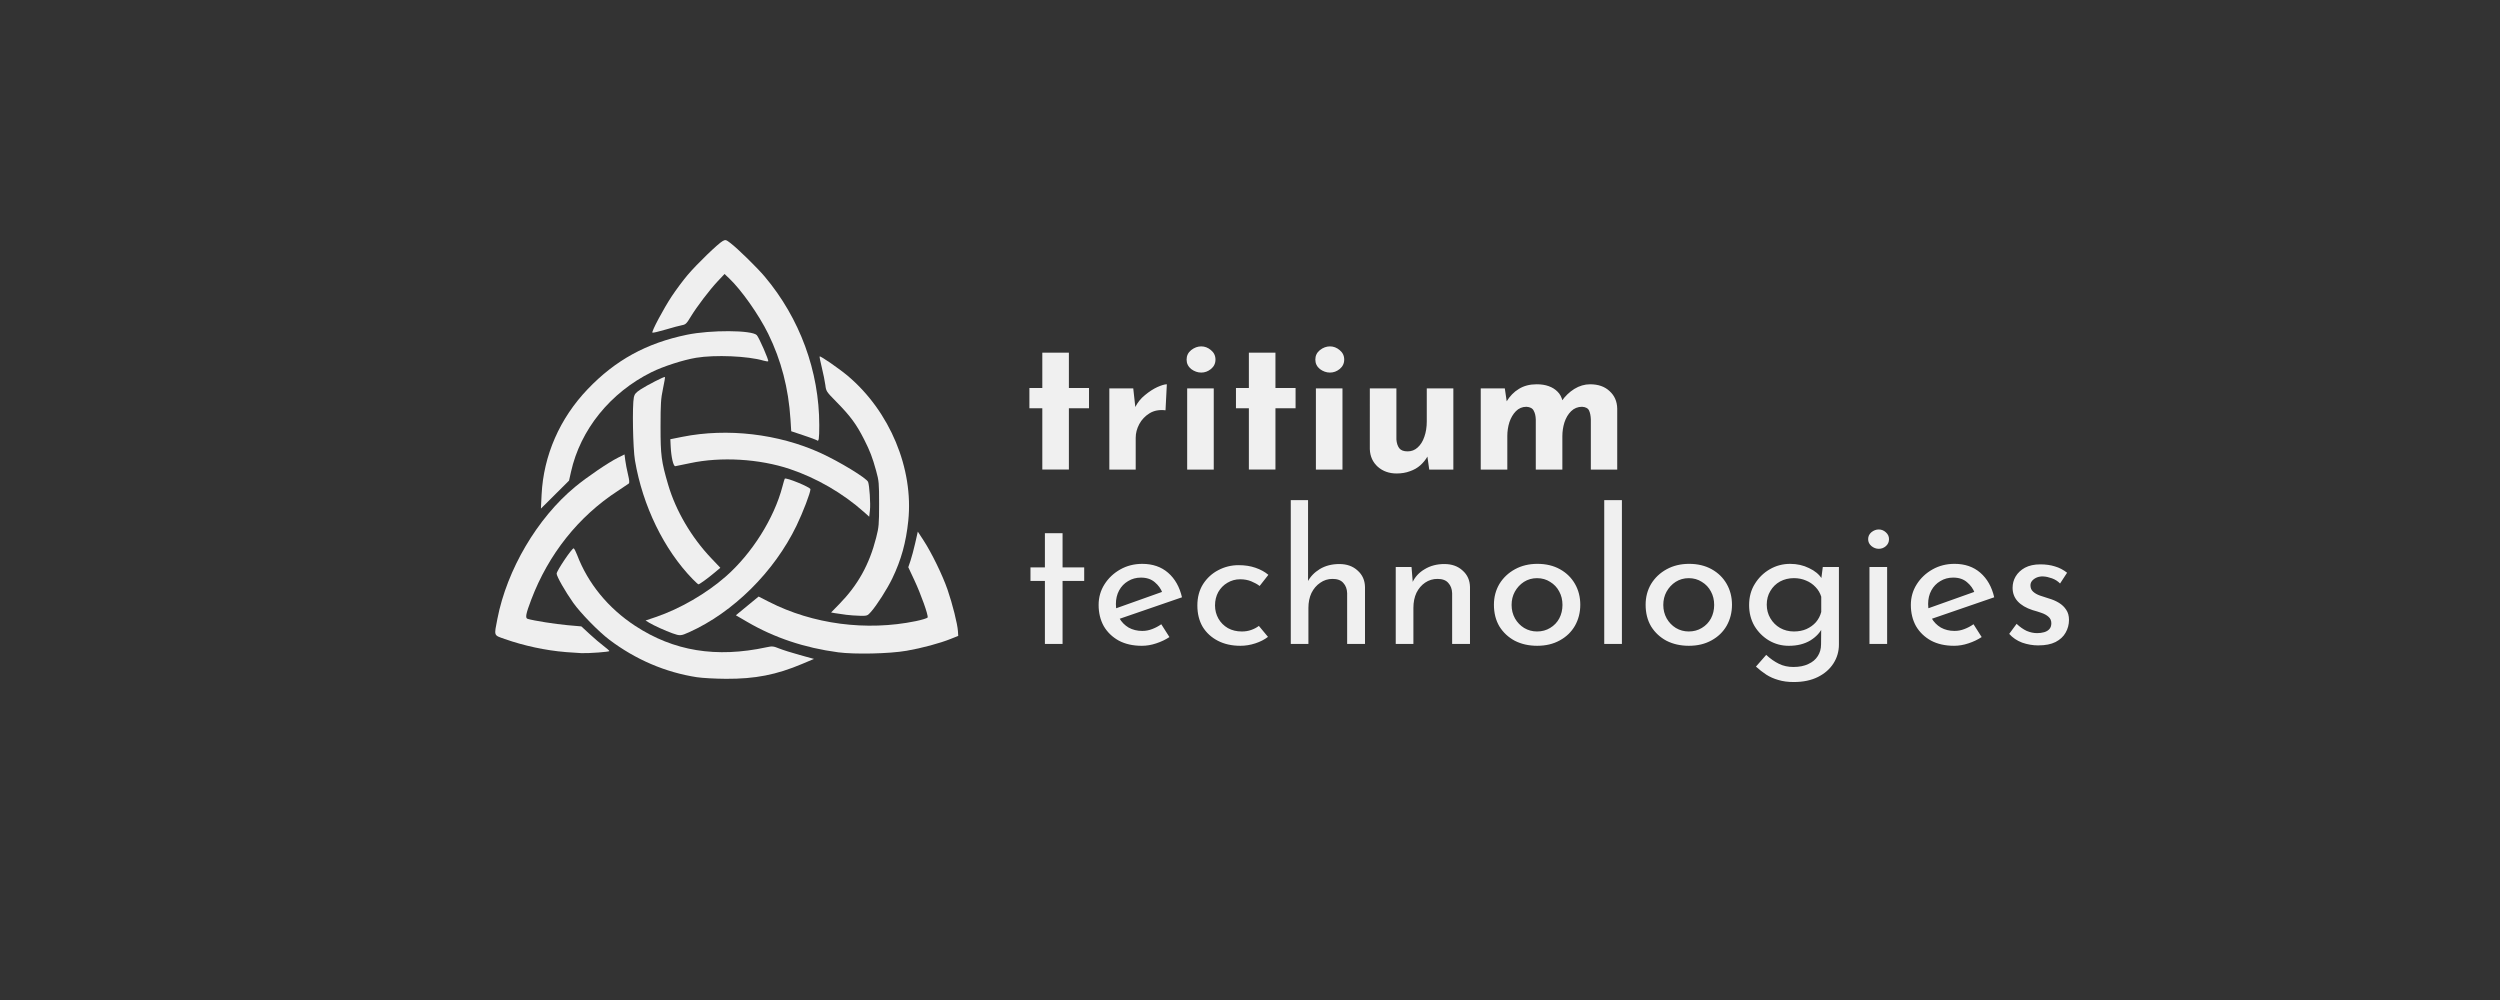 <svg xmlns="http://www.w3.org/2000/svg" height="80" width="200" id="svg2" version="1.1" y="0px" x="0px" viewBox="0 0 200 80" data-name="Layer 1">
  <rect x="0" y="0" width="200" height="80" fill="#333333" stroke="none"/>
  <title id="title28">Tritium Tec</title>
  <defs id="defs2"></defs>
  
    
    
  
  <path id="path3" d="M 53.805,50.667 C 53.235,50.465 52.301,50.04 51.934,49.817 l -0.289,-0.176 0.816,-0.277 c 1.941,-0.66 4.051,-1.882 5.607,-3.249 2.094,-1.84 3.863,-4.65 4.527,-7.193 0.081,-0.31 0.165,-0.592 0.186,-0.626 0.08,-0.129 2.055,0.681 2.055,0.842 0,0.281 -0.597,1.842 -1.113,2.913 -1.779,3.688 -5.058,6.941 -8.601,8.53 -0.651,0.292 -0.722,0.297 -1.318,0.086 z" style="fill:#f9f9f9;fill-opacity:0.952;stroke:#008000;stroke-width:0;stroke-dasharray:none;stroke-opacity:1;paint-order:stroke fill markers"></path>
  <path id="path4" d="M 55.419,46.335 C 53.115,43.963 51.415,40.469 50.798,36.841 c -0.166,-0.976 -0.226,-4.417 -0.089,-5.062 0.054,-0.253 0.16,-0.376 0.537,-0.624 0.526,-0.346 1.9,-1.047 1.951,-0.996 0.018,0.018 -0.053,0.441 -0.159,0.94 -0.167,0.79 -0.193,1.184 -0.194,3.038 -0.001,2.288 0.063,2.779 0.606,4.632 0.61,2.083 1.862,4.22 3.453,5.892 l 0.724,0.762 -0.46,0.387 c -0.527,0.443 -1.207,0.937 -1.29,0.937 -0.031,0 -0.237,-0.186 -0.457,-0.413 z" style="fill:#f9f9f9;fill-opacity:0.952;stroke:#008000;stroke-width:0;stroke-dasharray:none;stroke-opacity:1;paint-order:stroke fill markers"></path>
  <path id="path5" d="m 65.341,35.217 c -0.028,-0.028 -0.5,-0.201 -1.047,-0.385 L 63.298,34.499 63.239,33.557 C 63.081,31.068 62.499,28.825 61.457,26.702 60.709,25.18 59.311,23.195 58.332,22.267 l -0.367,-0.348 -0.533,0.565 c -0.66,0.7 -1.704,2.074 -2.184,2.872 -0.318,0.53 -0.4,0.608 -0.682,0.658 -0.177,0.031 -0.771,0.19 -1.321,0.354 -0.55,0.163 -1.024,0.273 -1.053,0.244 -0.084,-0.083 0.887,-1.908 1.549,-2.911 0.332,-0.502 0.9,-1.265 1.264,-1.696 0.731,-0.866 2.464,-2.541 2.823,-2.729 0.214,-0.112 0.256,-0.1 0.609,0.17 0.591,0.452 2.14,1.969 2.747,2.69 2.803,3.331 4.357,7.567 4.357,11.875 0,1.135 -0.038,1.364 -0.198,1.205 z" style="fill:#f9f9f9;fill-opacity:0.952;stroke:#008000;stroke-width:0;stroke-dasharray:none;stroke-opacity:1;paint-order:stroke fill markers"></path>
  <path id="path6" d="m 45.234,52.163 c -1.572,-0.127 -3.321,-0.502 -4.857,-1.043 -0.897,-0.316 -0.859,-0.212 -0.586,-1.615 0.767,-3.936 3.185,-8.045 6.211,-10.551 0.953,-0.789 2.667,-1.955 3.45,-2.346 l 0.509,-0.254 0.06,0.472 c 0.033,0.26 0.131,0.766 0.217,1.126 0.114,0.475 0.131,0.676 0.06,0.734 -0.054,0.044 -0.454,0.312 -0.889,0.596 -3.134,2.044 -5.525,5.049 -6.905,8.678 -0.442,1.161 -0.502,1.487 -0.289,1.55 0.499,0.147 2.219,0.419 3.182,0.504 l 1.111,0.098 0.659,0.61 c 0.363,0.335 0.867,0.765 1.121,0.955 0.254,0.19 0.461,0.374 0.461,0.409 0,0.066 -1.614,0.185 -2.233,0.165 -0.198,-0.007 -0.775,-0.046 -1.283,-0.086 z" style="fill:#f9f9f9;fill-opacity:0.952;stroke:#008000;stroke-width:0;stroke-dasharray:none;stroke-opacity:1;paint-order:stroke fill markers"></path>
  <path id="path7" d="m 69.099,40.945 c -1.672,-1.488 -3.787,-2.712 -5.918,-3.425 -2.439,-0.816 -5.509,-0.996 -7.971,-0.468 -0.58,0.124 -1.114,0.234 -1.186,0.243 -0.156,0.02 -0.329,-0.723 -0.37,-1.592 l -0.027,-0.565 0.967,-0.193 c 3.593,-0.716 7.68,-0.239 11.035,1.287 1.516,0.69 3.7,2.018 3.818,2.323 0.108,0.278 0.205,1.742 0.149,2.248 l -0.059,0.534 z" style="fill:#f9f9f9;fill-opacity:0.952;stroke:#008000;stroke-width:0;stroke-dasharray:none;stroke-opacity:1;paint-order:stroke fill markers"></path>
  <path id="path8" d="M 67.034,52.182 C 64.372,51.828 61.953,51.019 59.796,49.762 l -0.927,-0.54 0.91,-0.749 0.91,-0.749 0.835,0.426 c 3.51,1.79 7.787,2.353 11.736,1.542 0.5,-0.103 0.928,-0.236 0.951,-0.296 0.066,-0.171 -0.529,-1.842 -1.064,-2.985 l -0.484,-1.034 0.174,-0.51 c 0.096,-0.281 0.267,-0.921 0.381,-1.423 l 0.207,-0.913 0.454,0.695 c 0.654,1.002 1.53,2.8 1.928,3.957 0.392,1.139 0.79,2.728 0.827,3.301 l 0.025,0.388 -0.6,0.241 c -0.868,0.349 -2.32,0.739 -3.532,0.949 -1.376,0.239 -4.153,0.3 -5.494,0.122 z" style="fill:#f9f9f9;fill-opacity:0.952;stroke:#008000;stroke-width:0;stroke-dasharray:none;stroke-opacity:1;paint-order:stroke fill markers"></path>
  <path id="path9" d="M 55.75,54.177 C 53.244,53.791 50.847,52.766 48.75,51.181 47.896,50.535 46.449,49.055 45.861,48.226 45.222,47.325 44.531,46.112 44.531,45.891 c 0,-0.225 1.244,-2.07 1.364,-2.023 0.047,0.018 0.17,0.253 0.272,0.522 0.868,2.283 2.48,4.256 4.633,5.67 3.096,2.034 6.5,2.59 10.529,1.72 0.455,-0.098 0.532,-0.09 1.011,0.102 0.285,0.115 1.027,0.349 1.649,0.52 l 1.131,0.312 -0.955,0.403 c -2.058,0.868 -3.76,1.2 -6.084,1.188 -0.853,-0.005 -1.902,-0.062 -2.331,-0.128 z" style="fill:#f9f9f9;fill-opacity:0.952;stroke:#008000;stroke-width:0;stroke-dasharray:none;stroke-opacity:1;paint-order:stroke fill markers"></path>
  <path id="path10" d="m 67.649,49.176 c -0.314,-0.039 -0.704,-0.096 -0.867,-0.125 l -0.295,-0.053 0.653,-0.668 c 1.492,-1.526 2.403,-3.166 2.95,-5.306 0.219,-0.857 0.237,-1.063 0.238,-2.71 8.47e-4,-1.671 -0.014,-1.837 -0.238,-2.652 -0.293,-1.065 -0.492,-1.583 -0.96,-2.505 -0.63,-1.24 -1.102,-1.877 -2.268,-3.061 -0.748,-0.759 -0.773,-0.798 -0.834,-1.289 -0.035,-0.279 -0.16,-0.901 -0.278,-1.382 -0.118,-0.482 -0.199,-0.891 -0.18,-0.91 0.063,-0.062 1.581,0.988 2.263,1.564 3.356,2.838 5.263,7.413 4.829,11.584 -0.182,1.745 -0.566,3.129 -1.278,4.609 -0.405,0.84 -1.24,2.15 -1.707,2.677 -0.28,0.316 -0.302,0.323 -0.871,0.313 -0.321,-0.006 -0.841,-0.043 -1.156,-0.083 z" style="fill:#f9f9f9;fill-opacity:0.952;stroke:#008000;stroke-width:0;stroke-dasharray:none;stroke-opacity:1;paint-order:stroke fill markers"></path>
  <path id="path11" d="m 43.328,39.565 c 0.155,-3.129 1.452,-6.097 3.689,-8.435 2.221,-2.322 4.696,-3.679 7.931,-4.349 1.905,-0.394 5.195,-0.378 5.593,0.028 0.176,0.18 0.983,2.024 0.915,2.092 -0.026,0.025 -0.195,0.002 -0.377,-0.051 -1.249,-0.369 -3.874,-0.479 -5.391,-0.228 -1.026,0.17 -2.643,0.692 -3.568,1.152 -3.303,1.643 -5.688,4.597 -6.441,7.976 l -0.156,0.7 -1.125,1.119 -1.125,1.119 z" style="fill:#f9f9f9;fill-opacity:0.952;stroke:#008000;stroke-width:0;stroke-dasharray:none;stroke-opacity:1;paint-order:stroke fill markers"></path>
  <path aria-label="tritium" id="text28" d="m 83.385,28.216 h 2.126 v 2.824 h 1.61 v 1.62 h -1.61 v 4.905 h -2.126 v -4.905 h -1.033 v -1.62 h 1.033 z m 7.275,2.854 0.197,1.784 -0.046,-0.268 q 0.289,-0.58 0.79,-0.981 0.501,-0.416 0.987,-0.639 0.501,-0.223 0.759,-0.223 l -0.106,2.081 q -0.744,-0.089 -1.276,0.238 -0.532,0.327 -0.82,0.862 -0.289,0.535 -0.289,1.1 v 2.542 H 88.747 V 31.07 Z m 4.314,0 h 2.126 v 6.496 h -2.126 z m -0.046,-2.304 q 0,-0.461 0.365,-0.758 0.38,-0.297 0.805,-0.297 0.425,0 0.775,0.297 0.365,0.297 0.365,0.758 0,0.461 -0.365,0.758 -0.349,0.282 -0.775,0.282 -0.425,0 -0.805,-0.282 -0.365,-0.297 -0.365,-0.758 z m 4.982,-0.55 h 2.126 v 2.824 h 1.61 v 1.62 h -1.61 v 4.905 h -2.126 v -4.905 h -1.033 v -1.62 h 1.033 z m 5.362,2.854 h 2.126 v 6.496 h -2.126 z m -0.045,-2.304 q 0,-0.461 0.365,-0.758 0.38,-0.297 0.805,-0.297 0.425,0 0.775,0.297 0.365,0.297 0.365,0.758 0,0.461 -0.365,0.758 -0.349,0.282 -0.775,0.282 -0.425,0 -0.805,-0.282 -0.365,-0.297 -0.365,-0.758 z m 6.501,9.112 q -0.896,0 -1.504,-0.535 -0.608,-0.55 -0.638,-1.412 V 31.07 h 2.126 v 4.088 q 0.03,0.431 0.228,0.699 0.197,0.253 0.668,0.253 0.471,0 0.805,-0.312 0.349,-0.312 0.532,-0.847 0.197,-0.55 0.197,-1.234 V 31.07 h 2.126 v 6.496 h -1.929 l -0.167,-1.189 0.03,0.134 q -0.228,0.401 -0.577,0.713 -0.349,0.312 -0.835,0.476 -0.471,0.178 -1.063,0.178 z m 8.657,-6.808 0.167,1.145 -0.03,-0.089 q 0.395,-0.654 0.987,-1.011 0.592,-0.372 1.428,-0.372 0.547,0 0.957,0.149 0.425,0.149 0.714,0.446 0.289,0.282 0.395,0.743 l -0.076,0.015 q 0.425,-0.609 1.018,-0.981 0.608,-0.372 1.261,-0.372 0.987,0 1.564,0.55 0.592,0.535 0.608,1.397 v 4.876 h -2.111 v -4.013 q -0.015,-0.431 -0.137,-0.699 -0.122,-0.282 -0.562,-0.312 -0.516,0 -0.881,0.357 -0.349,0.342 -0.532,0.892 -0.167,0.535 -0.167,1.115 v 2.661 h -2.126 v -4.013 q -0.015,-0.431 -0.167,-0.699 -0.137,-0.282 -0.577,-0.312 -0.501,0 -0.851,0.357 -0.334,0.342 -0.516,0.877 -0.167,0.535 -0.167,1.1 v 2.69 h -2.126 v -6.496 z" style="font-weight:bold;font-size:21.333px;line-height:100%;font-family:'Josefin Sans';-inkscape-font-specification:'Josefin Sans Bold';fill:#f9f9f9;fill-opacity:0.953;stroke:#008000;stroke-width:0;stroke-miterlimit:3.2;stroke-dasharray:none;stroke-opacity:1;paint-order:stroke fill markers"></path>
  <path aria-label="technologies" id="text28-2" d="m 83.592,42.656 h 1.413 v 2.735 h 1.731 v 1.085 h -1.731 v 5.039 h -1.413 v -5.039 h -1.154 v -1.085 h 1.154 z m 7.761,9.008 q -1.078,0 -1.853,-0.416 -0.775,-0.431 -1.2,-1.159 -0.41,-0.743 -0.41,-1.695 0,-0.907 0.471,-1.65 0.471,-0.743 1.261,-1.189 0.79,-0.446 1.762,-0.446 1.245,0 2.066,0.713 0.82,0.713 1.109,1.962 l -5.179,1.784 -0.334,-0.818 4.253,-1.516 -0.304,0.193 q -0.182,-0.491 -0.608,-0.847 -0.425,-0.372 -1.109,-0.372 -0.577,0 -1.033,0.282 -0.456,0.268 -0.714,0.743 -0.258,0.476 -0.258,1.085 0,0.639 0.273,1.13 0.273,0.476 0.744,0.758 0.486,0.268 1.094,0.268 0.41,0 0.79,-0.149 0.395,-0.149 0.729,-0.386 l 0.653,1.026 q -0.471,0.312 -1.063,0.505 -0.577,0.193 -1.139,0.193 z M 101.439,50.95 q -0.425,0.327 -1.018,0.52 -0.592,0.193 -1.185,0.193 -1.033,0 -1.807,-0.401 -0.775,-0.401 -1.215,-1.115 -0.425,-0.728 -0.425,-1.709 0,-0.981 0.456,-1.709 0.471,-0.728 1.215,-1.115 0.759,-0.401 1.625,-0.401 0.759,0 1.352,0.208 0.608,0.208 1.033,0.565 l -0.699,0.892 q -0.273,-0.208 -0.668,-0.372 -0.395,-0.164 -0.896,-0.164 -0.547,0 -1.018,0.282 -0.456,0.268 -0.729,0.743 -0.258,0.476 -0.258,1.07 0,0.565 0.273,1.055 0.273,0.476 0.759,0.758 0.486,0.268 1.109,0.268 0.41,0 0.744,-0.119 0.349,-0.119 0.623,-0.327 z m 1.823,0.565 V 40.01 h 1.382 v 6.778 l -0.03,-0.253 q 0.319,-0.609 0.972,-1.011 0.668,-0.401 1.564,-0.401 0.896,0 1.458,0.52 0.577,0.505 0.592,1.323 v 4.549 h -1.428 V 47.457 q -0.015,-0.505 -0.304,-0.818 -0.273,-0.327 -0.866,-0.327 -0.547,0 -0.987,0.312 -0.44,0.297 -0.699,0.818 -0.243,0.52 -0.243,1.189 v 2.884 z m 9.66,-6.154 0.121,1.501 -0.061,-0.238 q 0.304,-0.684 0.987,-1.085 0.683,-0.416 1.58,-0.416 0.896,0 1.458,0.52 0.577,0.505 0.592,1.323 v 4.549 h -1.428 V 47.457 q -0.015,-0.505 -0.304,-0.818 -0.273,-0.327 -0.866,-0.327 -0.547,0 -0.987,0.297 -0.44,0.297 -0.699,0.818 -0.243,0.52 -0.243,1.204 v 2.884 h -1.413 v -6.154 z m 6.592,3.017 q 0,-0.922 0.44,-1.665 0.456,-0.743 1.245,-1.174 0.79,-0.431 1.792,-0.431 1.033,0 1.807,0.431 0.775,0.431 1.2,1.174 0.425,0.743 0.425,1.665 0,0.922 -0.425,1.68 -0.425,0.743 -1.215,1.174 -0.775,0.431 -1.807,0.431 -1.002,0 -1.792,-0.401 -0.775,-0.416 -1.23,-1.145 -0.44,-0.743 -0.44,-1.739 z m 1.413,0.015 q 0,0.595 0.273,1.085 0.273,0.476 0.729,0.758 0.471,0.282 1.033,0.282 0.592,0 1.048,-0.282 0.471,-0.282 0.729,-0.758 0.258,-0.491 0.258,-1.085 0,-0.595 -0.258,-1.07 -0.258,-0.491 -0.729,-0.773 -0.456,-0.297 -1.048,-0.297 -0.577,0 -1.048,0.297 -0.456,0.297 -0.729,0.788 -0.258,0.476 -0.258,1.055 z m 7.412,-8.384 h 1.413 v 11.505 h -1.413 z m 3.311,8.369 q 0,-0.922 0.44,-1.665 0.456,-0.743 1.245,-1.174 0.79,-0.431 1.792,-0.431 1.033,0 1.807,0.431 0.775,0.431 1.2,1.174 0.425,0.743 0.425,1.665 0,0.922 -0.425,1.68 -0.425,0.743 -1.215,1.174 -0.775,0.431 -1.807,0.431 -1.002,0 -1.792,-0.401 -0.775,-0.416 -1.23,-1.145 -0.44,-0.743 -0.44,-1.739 z m 1.413,0.015 q 0,0.595 0.273,1.085 0.273,0.476 0.729,0.758 0.471,0.282 1.033,0.282 0.592,0 1.048,-0.282 0.471,-0.282 0.729,-0.758 0.258,-0.491 0.258,-1.085 0,-0.595 -0.258,-1.07 -0.258,-0.491 -0.729,-0.773 -0.456,-0.297 -1.048,-0.297 -0.577,0 -1.048,0.297 -0.456,0.297 -0.729,0.788 -0.258,0.476 -0.258,1.055 z m 10.434,6.169 q -0.699,0 -1.23,-0.164 -0.532,-0.149 -0.972,-0.431 -0.425,-0.282 -0.82,-0.639 l 0.82,-0.936 q 0.501,0.461 1.018,0.713 0.516,0.253 1.154,0.253 0.714,0 1.2,-0.238 0.501,-0.223 0.759,-0.639 0.258,-0.401 0.258,-0.936 l 0.015,-1.665 0.121,0.268 q -0.273,0.639 -0.987,1.085 -0.714,0.431 -1.731,0.431 -0.866,0 -1.595,-0.431 -0.714,-0.431 -1.154,-1.159 -0.425,-0.743 -0.425,-1.665 0,-0.966 0.456,-1.695 0.456,-0.743 1.2,-1.174 0.744,-0.431 1.625,-0.431 0.835,0 1.519,0.342 0.699,0.327 1.018,0.847 l -0.076,0.253 0.152,-1.189 h 1.291 v 6.198 q 0,0.832 -0.44,1.516 -0.44,0.684 -1.245,1.085 -0.805,0.401 -1.929,0.401 z m -2.157,-6.184 q 0,0.595 0.289,1.085 0.289,0.491 0.775,0.773 0.501,0.282 1.109,0.282 0.562,0 1.002,-0.193 0.456,-0.208 0.759,-0.55 0.304,-0.357 0.425,-0.818 v -1.219 q -0.137,-0.446 -0.456,-0.773 -0.319,-0.342 -0.759,-0.52 -0.44,-0.193 -0.972,-0.193 -0.608,0 -1.109,0.268 -0.486,0.268 -0.775,0.758 -0.289,0.476 -0.289,1.1 z m 8.217,-3.017 h 1.413 v 6.154 h -1.413 z m -0.106,-2.23 q 0,-0.327 0.258,-0.55 0.273,-0.223 0.592,-0.223 0.319,0 0.562,0.223 0.258,0.223 0.258,0.55 0,0.342 -0.258,0.565 -0.243,0.208 -0.562,0.208 -0.319,0 -0.592,-0.223 -0.258,-0.223 -0.258,-0.55 z m 6.88,8.532 q -1.078,0 -1.853,-0.416 -0.775,-0.431 -1.2,-1.159 -0.41,-0.743 -0.41,-1.695 0,-0.907 0.471,-1.65 0.471,-0.743 1.261,-1.189 0.79,-0.446 1.762,-0.446 1.245,0 2.066,0.713 0.82,0.713 1.109,1.962 l -5.179,1.784 -0.334,-0.818 4.253,-1.516 -0.304,0.193 q -0.182,-0.491 -0.608,-0.847 -0.425,-0.372 -1.109,-0.372 -0.577,0 -1.033,0.282 -0.456,0.268 -0.714,0.743 -0.258,0.476 -0.258,1.085 0,0.639 0.273,1.13 0.273,0.476 0.744,0.758 0.486,0.268 1.094,0.268 0.41,0 0.79,-0.149 0.395,-0.149 0.729,-0.386 l 0.653,1.026 q -0.471,0.312 -1.063,0.505 -0.577,0.193 -1.139,0.193 z m 6.744,-0.03 q -0.668,0 -1.306,-0.223 -0.623,-0.238 -1.033,-0.699 l 0.592,-0.803 q 0.395,0.372 0.805,0.565 0.425,0.178 0.835,0.178 0.304,0 0.562,-0.074 0.258,-0.074 0.41,-0.238 0.167,-0.178 0.167,-0.476 0,-0.327 -0.228,-0.52 -0.213,-0.193 -0.562,-0.312 -0.334,-0.119 -0.714,-0.223 -0.775,-0.253 -1.185,-0.699 -0.41,-0.446 -0.41,-1.085 0,-0.491 0.243,-0.907 0.258,-0.431 0.744,-0.699 0.501,-0.268 1.23,-0.268 0.653,0 1.17,0.164 0.516,0.149 0.972,0.505 l -0.562,0.862 q -0.273,-0.282 -0.653,-0.416 -0.38,-0.134 -0.683,-0.149 -0.258,-0.015 -0.501,0.074 -0.228,0.089 -0.38,0.253 -0.152,0.164 -0.152,0.386 0,0.312 0.213,0.505 0.213,0.193 0.547,0.312 0.349,0.104 0.683,0.223 0.471,0.134 0.835,0.357 0.365,0.223 0.577,0.55 0.228,0.327 0.228,0.818 0,0.55 -0.273,1.026 -0.258,0.461 -0.805,0.743 -0.532,0.268 -1.367,0.268 z" style="font-size:21.333px;line-height:100%;font-family:'Josefin Sans';-inkscape-font-specification:'Josefin Sans';fill:#f9f9f9;fill-opacity:0.953;stroke:#008000;stroke-width:0;stroke-miterlimit:3.2;stroke-dasharray:none;stroke-opacity:1;paint-order:stroke fill markers"></path>
</svg>
